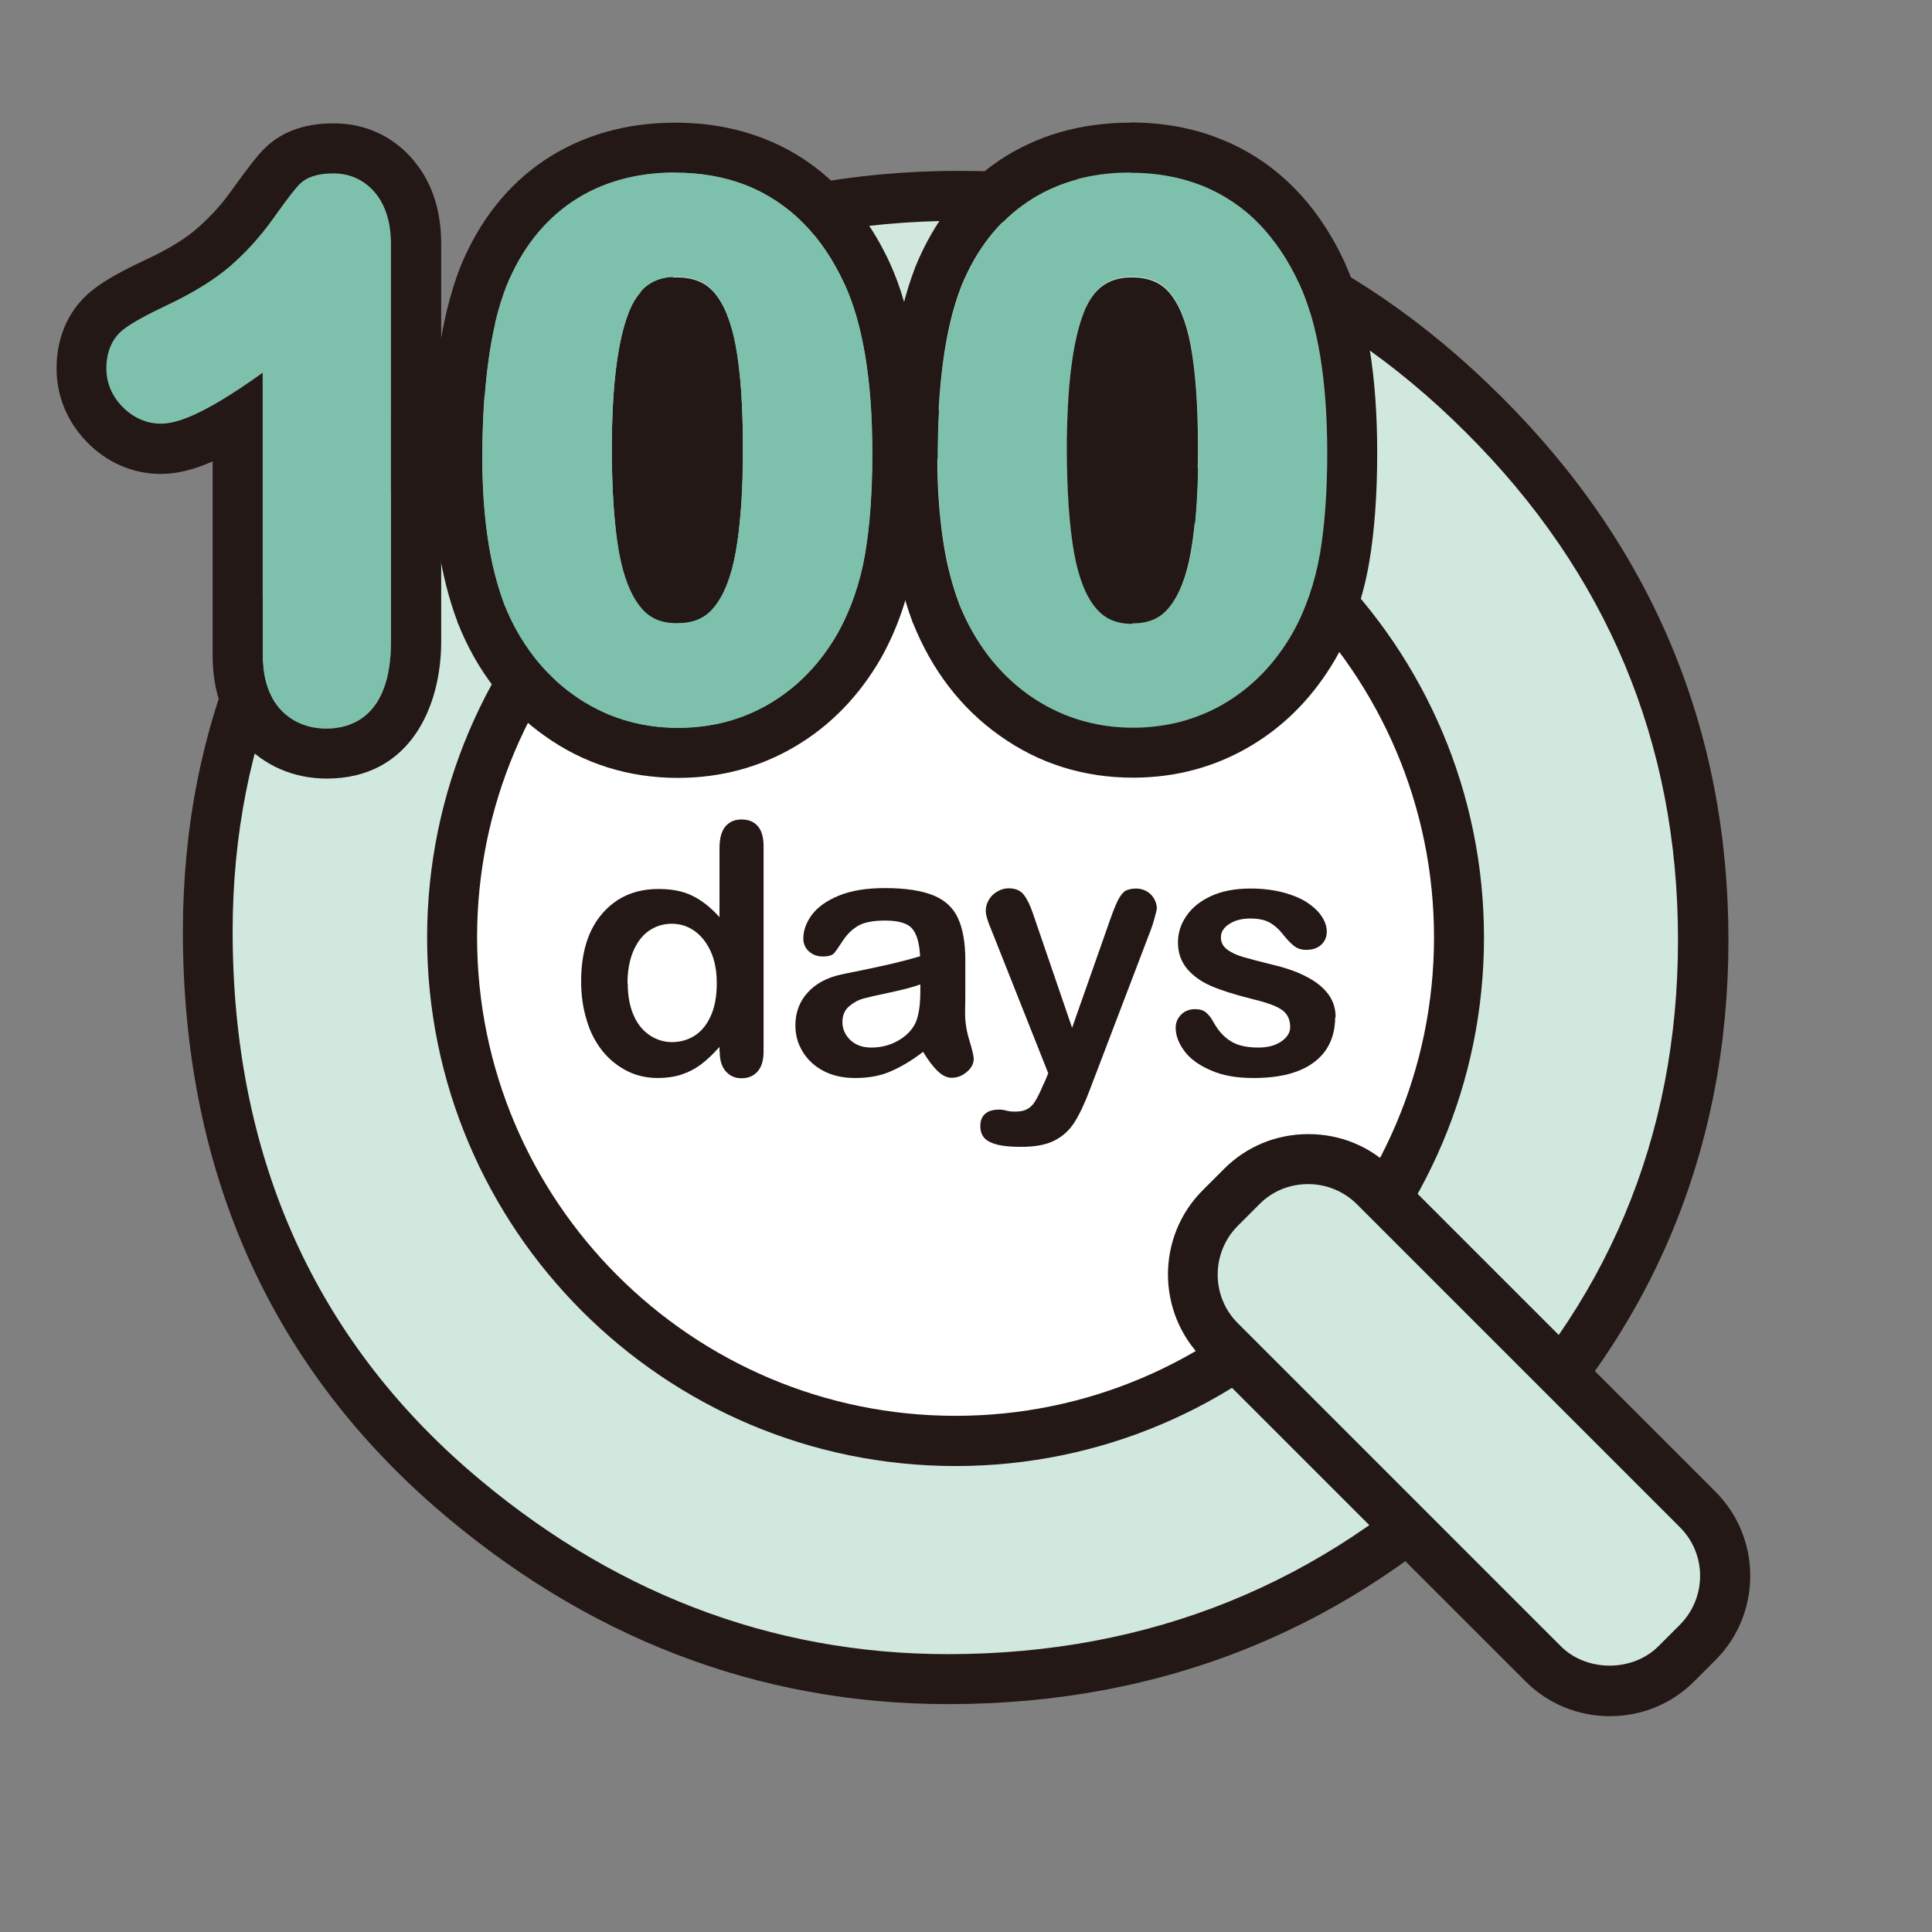 <?xml version="1.0" encoding="UTF-8"?><svg id="_レイヤー_1" xmlns="http://www.w3.org/2000/svg" viewBox="0 0 85.04 85.04"><rect x="0" y="0" width="85.04" height="85.04" fill="#808080" stroke="none"/><path d="M9.15,41c0-8.86,3.25-16.48,9.75-22.84,6.47-6.36,14.25-9.54,23.33-9.54s16.67,3.21,23.08,9.62c6.44,6.42,9.67,14.12,9.67,23.12s-3.24,16.73-9.71,23.04c-6.5,6.34-14.34,9.5-23.53,9.5-8.13,0-15.43-2.81-21.9-8.44-7.12-6.23-10.68-14.38-10.68-24.47ZM18.73,41.12c0,6.96,2.34,12.68,7.01,17.17,4.65,4.49,10.02,6.73,16.11,6.73,6.61,0,12.18-2.28,16.72-6.85,4.54-4.62,6.81-10.25,6.81-16.88s-2.24-12.34-6.73-16.88c-4.46-4.57-9.98-6.85-16.56-6.85s-12.09,2.28-16.6,6.85c-4.51,4.51-6.77,10.09-6.77,16.72Z" fill="#d1e8df"/><path d="M41.73,75.01c-8.36,0-15.98-2.93-22.62-8.71-7.34-6.42-11.06-14.93-11.06-25.3,0-9.13,3.39-17.08,10.08-23.62,6.65-6.54,14.76-9.86,24.1-9.86s17.26,3.35,23.86,9.95c6.63,6.6,9.99,14.64,9.99,23.9s-3.38,17.34-10.04,23.83c-6.68,6.51-14.86,9.81-24.3,9.81ZM42.22,9.72c-8.74,0-16.33,3.1-22.56,9.23-6.25,6.12-9.42,13.54-9.42,22.05,0,9.71,3.47,17.66,10.31,23.64,6.23,5.42,13.36,8.17,21.18,8.17,8.85,0,16.51-3.09,22.76-9.19,6.22-6.06,9.37-13.55,9.37-22.25s-3.14-16.17-9.34-22.34c-6.17-6.17-13.68-9.3-22.31-9.3ZM41.86,66.12c-6.36,0-12.03-2.37-16.87-7.04-4.88-4.68-7.35-10.72-7.35-17.96s2.39-12.79,7.09-17.5c4.7-4.76,10.55-7.17,17.38-7.17s12.69,2.42,17.34,7.18c4.67,4.73,7.04,10.67,7.04,17.65s-2.4,12.84-7.13,17.65c-4.74,4.77-10.63,7.18-17.5,7.18ZM42.1,18.65c-6.22,0-11.54,2.19-15.82,6.52-4.28,4.28-6.45,9.65-6.45,15.95,0,6.62,2.25,12.13,6.68,16.37,4.42,4.26,9.58,6.42,15.35,6.42,6.27,0,11.63-2.2,15.94-6.53,4.31-4.38,6.49-9.8,6.49-16.11s-2.16-11.8-6.41-16.11c-4.23-4.33-9.53-6.52-15.77-6.52Z" fill="#231815"/><path d="M12.32,41.02c0-8.01,2.94-14.89,8.81-20.64,5.85-5.75,12.87-8.62,21.08-8.62s15.06,2.9,20.86,8.7c5.82,5.8,8.73,12.76,8.73,20.9s-2.92,15.12-8.77,20.82c-5.87,5.73-12.96,8.59-21.27,8.59-7.35,0-13.94-2.54-19.79-7.63-6.44-5.63-9.66-13-9.66-22.11ZM20.98,41.14c0,6.29,2.11,11.46,6.34,15.52,4.2,4.05,9.05,6.08,14.56,6.08,5.97,0,11.01-2.06,15.11-6.19,4.1-4.18,6.15-9.26,6.15-15.26s-2.03-11.15-6.08-15.26c-4.03-4.13-9.02-6.19-14.96-6.19s-10.92,2.06-15,6.19c-4.08,4.08-6.12,9.12-6.12,15.11Z" fill="#d1e8df"/><circle cx="42.06" cy="41.26" r="22.16" fill="#fff"/><path d="M42.06,64.53c-12.83,0-23.26-10.43-23.26-23.26s10.43-23.26,23.26-23.26,23.26,10.43,23.26,23.26-10.43,23.26-23.26,23.26ZM42.06,20.2c-11.61,0-21.06,9.45-21.06,21.06s9.45,21.06,21.06,21.06,21.06-9.45,21.06-21.06-9.45-21.06-21.06-21.06Z" fill="#231815"/><rect x="59.42" y="48.54" width="9.61" height="28.38" rx="4.14" ry="4.14" transform="translate(-25.55 63.78) rotate(-45)" fill="#d1e8df"/><path d="M70.86,75.54c-1.4,0-2.72-.54-3.71-1.53l-14.21-14.21c-2.04-2.04-2.04-5.37,0-7.41l.94-.94c.99-.99,2.3-1.53,3.71-1.53s2.72.54,3.71,1.53l14.21,14.21c2.04,2.04,2.04,5.37,0,7.41l-.94.94c-.99.99-2.3,1.53-3.71,1.53ZM57.58,52.12c-.82,0-1.58.31-2.15.89l-.94.94c-1.19,1.19-1.19,3.12,0,4.3l14.21,14.21c1.14,1.14,3.16,1.14,4.3,0l.94-.94c1.19-1.19,1.19-3.12,0-4.3l-14.21-14.21c-.57-.57-1.34-.89-2.15-.89Z" fill="#231815"/><path d="M31.67,46.28v-.2c-.28.32-.55.57-.81.77-.27.2-.56.35-.87.45s-.65.15-1.03.15c-.49,0-.95-.1-1.36-.31s-.78-.5-1.09-.89c-.31-.39-.54-.84-.69-1.36-.16-.52-.24-1.08-.24-1.69,0-1.28.31-2.28.94-3,.63-.72,1.45-1.07,2.47-1.07.59,0,1.09.1,1.49.3.41.2.8.51,1.19.94v-3.03c0-.42.08-.74.25-.95.17-.21.41-.32.72-.32s.55.1.72.3c.17.2.25.49.25.88v9.04c0,.39-.09.68-.27.88s-.41.29-.7.29-.51-.1-.69-.3c-.18-.2-.27-.49-.27-.87ZM27.63,43.27c0,.56.09,1.03.26,1.42.17.39.41.68.71.88.3.2.63.3.98.3s.69-.09.99-.28c.3-.19.54-.48.71-.86.18-.39.27-.87.27-1.45,0-.55-.09-1.02-.27-1.41-.18-.39-.42-.69-.72-.9s-.63-.31-1-.31-.71.11-1.01.32-.52.52-.69.92c-.16.4-.24.86-.24,1.39Z" fill="#231815"/><path d="M40.64,46.29c-.5.39-.98.67-1.44.87s-.98.29-1.56.29c-.53,0-.99-.1-1.39-.31s-.7-.49-.92-.85c-.22-.36-.32-.74-.32-1.16,0-.56.18-1.04.53-1.43.36-.4.84-.66,1.46-.8.13-.03.45-.1.97-.2.52-.11.96-.2,1.33-.29.37-.09.77-.19,1.2-.32-.03-.54-.13-.94-.33-1.19-.19-.25-.59-.38-1.2-.38-.52,0-.91.07-1.18.22-.26.15-.49.36-.68.65-.19.29-.32.48-.4.57-.08.09-.24.14-.5.14-.23,0-.43-.07-.6-.22-.17-.15-.25-.34-.25-.57,0-.36.13-.71.38-1.05.26-.34.65-.62,1.19-.84.54-.22,1.21-.33,2.02-.33.9,0,1.61.11,2.13.32.52.21.88.55,1.09,1.01.21.46.32,1.07.32,1.83,0,.48,0,.89,0,1.22,0,.34,0,.71-.01,1.12,0,.39.06.79.19,1.21s.19.69.19.81c0,.21-.1.4-.3.57-.2.17-.42.26-.67.26-.21,0-.42-.1-.62-.3-.21-.2-.42-.48-.65-.86ZM40.51,43.33c-.3.11-.74.23-1.31.35-.57.12-.97.21-1.19.27-.22.06-.43.17-.63.34-.2.17-.3.4-.3.7s.12.57.35.79.54.33.92.33c.41,0,.78-.09,1.12-.27.34-.18.59-.41.76-.69.19-.31.28-.82.28-1.53v-.29Z" fill="#231815"/><path d="M45.95,47.7l.19-.46-2.52-6.35c-.16-.37-.23-.63-.23-.8,0-.18.05-.34.14-.49.09-.15.21-.27.37-.36s.32-.14.49-.14c.3,0,.52.09.67.28.15.19.28.46.4.81l1.73,5.05,1.65-4.69c.13-.38.25-.68.35-.89.11-.22.22-.36.33-.44.12-.07.28-.11.5-.11.16,0,.3.04.45.12.14.08.25.19.33.33s.12.29.12.44c-.02.1-.05.23-.1.41-.05.18-.1.35-.17.53l-2.67,7c-.23.62-.46,1.1-.68,1.45-.22.35-.51.62-.88.81s-.85.28-1.47.28-1.05-.06-1.35-.2c-.3-.13-.45-.37-.45-.71,0-.24.07-.42.21-.54.14-.13.35-.19.63-.19.11,0,.22.02.32.05.13.03.24.04.34.04.24,0,.42-.03.56-.11.14-.07.26-.19.36-.36.11-.17.23-.43.37-.76Z" fill="#231815"/><path d="M58.77,44.77c0,.57-.14,1.05-.41,1.45-.28.4-.68.71-1.22.92s-1.19.31-1.96.31-1.37-.11-1.89-.34c-.53-.23-.91-.51-1.16-.85-.25-.34-.38-.68-.38-1.02,0-.23.08-.42.24-.58.16-.16.36-.24.61-.24.22,0,.38.05.5.16.12.1.23.25.33.44.21.37.46.64.76.82.29.18.69.27,1.2.27.41,0,.75-.09,1.01-.27.26-.18.39-.39.39-.63,0-.36-.14-.62-.41-.79-.27-.17-.72-.32-1.35-.47-.71-.18-1.28-.36-1.72-.55-.44-.19-.8-.45-1.06-.76s-.4-.7-.4-1.16c0-.41.12-.8.37-1.16.25-.37.61-.66,1.09-.88.48-.22,1.06-.33,1.73-.33.53,0,1.01.06,1.43.17s.78.26,1.06.44c.28.19.5.39.65.62.15.23.22.45.22.66,0,.24-.08.43-.24.58-.16.15-.38.23-.67.23-.21,0-.39-.06-.54-.18-.15-.12-.32-.3-.51-.54-.16-.2-.34-.36-.55-.48s-.5-.18-.86-.18-.68.08-.92.24c-.25.16-.37.35-.37.59,0,.22.09.39.27.53.18.14.42.25.73.34.31.09.73.2,1.26.33.64.15,1.16.34,1.56.56.4.21.71.47.92.76.21.29.31.63.31,1Z" fill="#231815"/><path d="M14.67,7.63c-.7,0-1.2.17-1.52.51-.13.13-.39.44-1.18,1.55-.53.74-1.16,1.43-1.85,2.03-.68.59-1.62,1.17-2.79,1.72-.88.41-1.49.75-1.86,1.03-.36.27-.79.79-.79,1.74,0,.65.24,1.22.71,1.7.47.48,1.05.74,1.68.74s1.72-.25,4.49-2.24v12.44c0,1,.25,1.79.76,2.35.52.57,1.23.87,2.05.87,1.06,0,2.84-.5,2.84-3.82V10.73c0-.9-.22-1.64-.65-2.19-.47-.6-1.12-.91-1.89-.91Z" fill="#7dc1ad"/><path d="M14.67,7.63c.77,0,1.42.32,1.89.91.43.55.65,1.29.65,2.19v17.52c0,3.32-1.78,3.82-2.84,3.82-.83,0-1.54-.3-2.05-.87-.5-.56-.76-1.35-.76-2.35v-12.44c-2.77,1.99-3.88,2.24-4.49,2.24s-1.21-.26-1.68-.74c-.47-.48-.71-1.06-.71-1.7,0-.95.43-1.48.79-1.74.37-.28.98-.61,1.86-1.03,1.17-.55,2.1-1.13,2.79-1.72.69-.6,1.31-1.28,1.85-2.03.79-1.11,1.05-1.41,1.18-1.55.32-.34.82-.51,1.52-.51M14.67,5.43c-1.32,0-2.37.4-3.12,1.2-.21.22-.52.59-1.37,1.77-.43.61-.94,1.16-1.5,1.65-.52.46-1.31.94-2.28,1.39-1.03.48-1.74.88-2.24,1.26-1.08.81-1.67,2.05-1.67,3.51,0,1.22.46,2.34,1.33,3.24.88.91,2.03,1.41,3.25,1.41.69,0,1.43-.17,2.29-.55v8.54c0,1.56.45,2.85,1.33,3.82.93,1.03,2.24,1.6,3.69,1.6,3.72,0,5.04-3.24,5.04-6.02V10.73c0-1.4-.37-2.6-1.11-3.54-.89-1.14-2.17-1.76-3.62-1.76h0Z" fill="#231815"/><path d="M35.37,9.83h0c-.72-.73-1.56-1.29-2.51-1.67-.94-.37-2-.56-3.14-.56-1.73,0-3.26.43-4.52,1.28-1.27.85-2.24,2.09-2.9,3.71-.37.94-.64,2.07-.81,3.36-.17,1.26-.25,2.69-.25,4.26,0,1.22.08,2.38.23,3.43.15,1.07.4,2.07.74,2.98.67,1.68,1.69,3.01,3.04,3.97,1.35.97,2.9,1.45,4.6,1.45,1.48,0,2.84-.36,4.05-1.08,1.21-.72,2.2-1.74,2.96-3.06.59-1.05,1-2.23,1.22-3.51.21-1.24.32-2.73.32-4.44,0-3.17-.41-5.68-1.23-7.46-.48-1.04-1.08-1.93-1.79-2.65ZM32.7,19.63c0,1.92-.1,3.48-.31,4.64-.19,1.08-.51,1.91-.96,2.46-.39.48-.91.7-1.62.7s-1.2-.21-1.59-.68c-.44-.52-.77-1.34-.97-2.43-.21-1.17-.32-2.71-.32-4.58,0-2.72.25-4.74.74-6,.41-1.06,1.08-1.56,2.11-1.56.72,0,1.26.21,1.64.65.44.5.76,1.29.96,2.34.21,1.14.32,2.63.32,4.44Z" fill="#7dc1ad"/><path d="M29.72,7.6c1.14,0,2.2.19,3.14.56.95.38,1.79.94,2.51,1.67h0c.71.72,1.31,1.61,1.79,2.65.82,1.77,1.23,4.28,1.23,7.46,0,1.71-.11,3.2-.32,4.44-.22,1.28-.63,2.47-1.22,3.51-.76,1.32-1.75,2.34-2.96,3.06-1.21.72-2.58,1.08-4.05,1.08-1.7,0-3.25-.49-4.6-1.45-1.34-.96-2.36-2.29-3.04-3.97-.34-.91-.59-1.91-.74-2.98-.15-1.05-.23-2.21-.23-3.43,0-1.57.08-3,.25-4.26.17-1.29.44-2.42.81-3.36.66-1.61,1.63-2.85,2.9-3.71,1.27-.85,2.79-1.28,4.52-1.28M29.81,27.44c.72,0,1.23-.22,1.62-.7.45-.55.77-1.38.96-2.46.21-1.17.31-2.73.31-4.64,0-1.81-.11-3.31-.32-4.44-.2-1.05-.52-1.84-.96-2.34-.39-.44-.92-.65-1.64-.65-1.03,0-1.7.5-2.11,1.56-.49,1.26-.74,3.28-.74,6,0,1.86.11,3.4.32,4.58.2,1.09.52,1.91.97,2.43.39.46.89.68,1.59.68M29.72,5.4c-2.18,0-4.11.56-5.75,1.65-1.64,1.1-2.88,2.68-3.71,4.7-.44,1.14-.76,2.44-.96,3.9-.18,1.35-.27,2.88-.27,4.55,0,1.33.08,2.59.25,3.75.18,1.22.46,2.38.86,3.43v.03s.02.03.02.03c.83,2.08,2.11,3.74,3.8,4.94,1.73,1.24,3.71,1.86,5.88,1.86,1.88,0,3.62-.47,5.17-1.39,1.54-.91,2.8-2.21,3.75-3.85.73-1.29,1.22-2.72,1.48-4.25.23-1.36.35-2.97.35-4.81,0-3.49-.48-6.31-1.43-8.38-.59-1.27-1.34-2.37-2.22-3.27l-.15-.15h-.01c-.9-.88-1.94-1.56-3.11-2.02-1.2-.48-2.53-.72-3.95-.72h0ZM29.82,25.21c-.1-.18-.27-.56-.4-1.27-.19-1.04-.29-2.45-.29-4.18,0-3.21.37-4.64.59-5.21.03-.07.05-.12.07-.15.02,0,.03,0,.04,0,.09.15.26.51.39,1.2.19,1,.28,2.36.28,4.03,0,1.79-.09,3.22-.28,4.26-.13.73-.3,1.12-.41,1.32h0Z" fill="#231815"/><path d="M57.19,12.48h0c-.48-1.04-1.08-1.93-1.79-2.65-.72-.73-1.56-1.29-2.51-1.67-.94-.37-2-.56-3.14-.56-1.73,0-3.26.43-4.52,1.28-1.27.85-2.24,2.09-2.9,3.71-.37.94-.64,2.07-.81,3.36-.17,1.26-.25,2.69-.25,4.26,0,1.22.08,2.38.23,3.43.16,1.08.4,2.07.74,2.98.67,1.68,1.69,3.01,3.04,3.97,1.35.97,2.9,1.45,4.6,1.45,1.48,0,2.84-.36,4.05-1.08,1.21-.72,2.2-1.74,2.96-3.06.59-1.05,1-2.23,1.22-3.51.21-1.24.32-2.73.32-4.44,0-3.17-.41-5.68-1.23-7.46ZM52.74,19.63c0,1.92-.1,3.48-.31,4.64-.19,1.08-.51,1.91-.96,2.46-.39.48-.91.7-1.62.7s-1.2-.21-1.59-.68c-.44-.52-.77-1.34-.97-2.43-.21-1.17-.32-2.71-.32-4.58,0-2.72.25-4.74.74-6,.41-1.06,1.08-1.56,2.11-1.56.72,0,1.26.21,1.64.65.44.5.76,1.29.96,2.34.21,1.14.32,2.63.32,4.44Z" fill="#7dc1ad"/><path d="M49.75,7.6c1.14,0,2.2.19,3.14.56.95.38,1.8.94,2.51,1.67.71.72,1.31,1.61,1.79,2.65h0c.82,1.77,1.23,4.28,1.23,7.46,0,1.71-.11,3.2-.32,4.44-.22,1.28-.63,2.47-1.22,3.51-.76,1.32-1.75,2.34-2.96,3.06-1.21.72-2.58,1.08-4.05,1.08-1.7,0-3.25-.49-4.6-1.45-1.34-.96-2.36-2.29-3.04-3.97-.34-.91-.59-1.9-.74-2.98-.15-1.06-.23-2.21-.23-3.43,0-1.57.08-3,.25-4.26.17-1.29.44-2.42.81-3.36.66-1.61,1.63-2.85,2.9-3.71,1.27-.85,2.79-1.28,4.52-1.28M49.84,27.44c.72,0,1.23-.22,1.62-.7.45-.55.77-1.38.96-2.46.21-1.17.31-2.73.31-4.64,0-1.81-.11-3.31-.32-4.44-.2-1.05-.52-1.84-.96-2.34-.39-.44-.92-.65-1.64-.65-1.03,0-1.7.5-2.11,1.56-.49,1.26-.74,3.28-.74,6,0,1.86.11,3.4.32,4.58.2,1.09.52,1.91.97,2.43.39.46.89.68,1.59.68M49.75,5.4c-2.18,0-4.11.56-5.75,1.65-1.64,1.1-2.89,2.68-3.71,4.7-.44,1.14-.76,2.44-.96,3.9-.18,1.35-.27,2.88-.27,4.55,0,1.32.08,2.58.25,3.75.18,1.24.47,2.39.86,3.44v.02s.02.02.02.02c.83,2.07,2.11,3.74,3.8,4.94,1.73,1.24,3.71,1.86,5.88,1.86,1.88,0,3.62-.47,5.17-1.39,1.54-.91,2.8-2.21,3.75-3.85.73-1.29,1.22-2.72,1.48-4.25.23-1.35.35-2.97.35-4.81,0-3.43-.46-6.21-1.38-8.26h0s-.05-.12-.05-.12c-.59-1.27-1.33-2.37-2.22-3.27-.93-.95-2.03-1.68-3.27-2.17-1.2-.48-2.53-.72-3.95-.72h0ZM49.85,25.21c-.1-.18-.27-.56-.4-1.28-.19-1.04-.29-2.45-.29-4.18,0-3.21.37-4.64.59-5.21.03-.07.05-.12.07-.15.02,0,.03,0,.04,0,.09.15.26.51.39,1.2.19,1,.28,2.36.28,4.03,0,1.79-.09,3.22-.28,4.26-.13.73-.3,1.12-.41,1.32h0Z" fill="#231815"/><path d="M37.16,12.48h0c-.48-1.04-1.08-1.93-1.79-2.65-.72-.73-1.56-1.29-2.51-1.67-.94-.37-2-.56-3.14-.56-1.73,0-3.26.43-4.52,1.28-1.27.85-2.24,2.09-2.9,3.71-.37.94-.64,2.07-.81,3.36-.17,1.26-.25,2.69-.25,4.26,0,1.22.08,2.38.23,3.43.16,1.08.4,2.07.74,2.98.67,1.68,1.69,3.01,3.04,3.97,1.35.97,2.9,1.45,4.6,1.45,1.48,0,2.84-.36,4.05-1.08,1.21-.72,2.2-1.74,2.96-3.06.59-1.05,1-2.23,1.22-3.51.21-1.24.32-2.73.32-4.44,0-3.17-.41-5.68-1.23-7.46ZM32.7,19.63c0,1.92-.1,3.48-.31,4.64-.19,1.08-.51,1.91-.96,2.46-.39.48-.91.7-1.62.7s-1.2-.21-1.59-.68c-.44-.52-.77-1.34-.97-2.43-.21-1.17-.32-2.71-.32-4.58,0-2.72.25-4.74.74-6,.41-1.06,1.08-1.56,2.11-1.56.72,0,1.26.21,1.64.65.44.5.76,1.29.96,2.34.21,1.14.32,2.63.32,4.44Z" fill="#7dc1ad"/><ellipse cx="29.88" cy="19.82" rx="2.29" ry="6.79" fill="#231815"/><ellipse cx="49.85" cy="19.85" rx="2.29" ry="6.79" fill="#231815"/></svg>